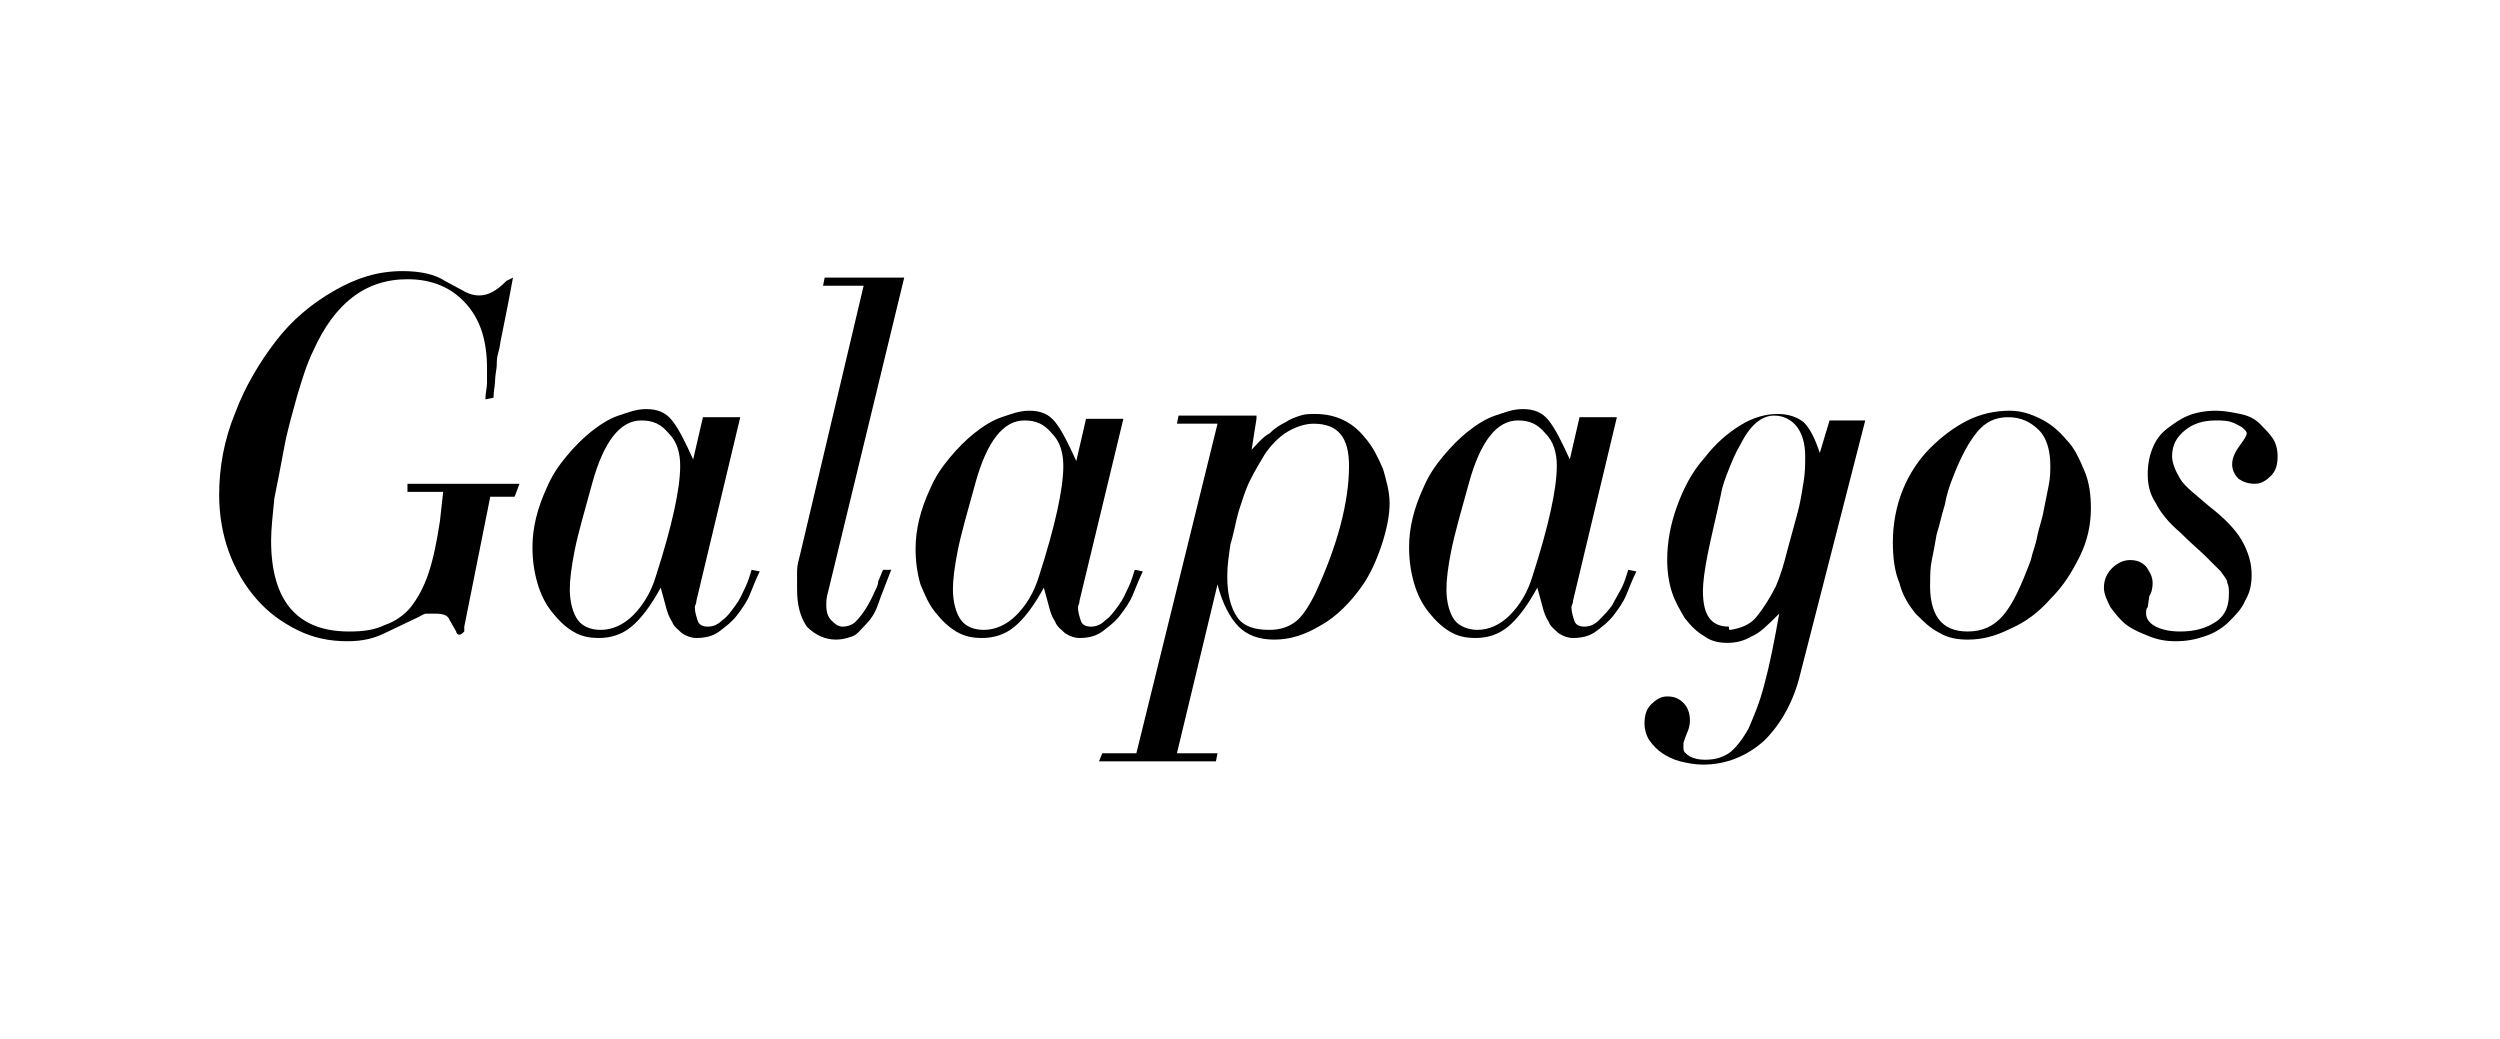 <?xml version="1.0" encoding="utf-8"?>
<!-- Generator: Adobe Illustrator 26.0.3, SVG Export Plug-In . SVG Version: 6.00 Build 0)  -->
<svg version="1.1" id="Layer_1" xmlns="http://www.w3.org/2000/svg" xmlns:xlink="http://www.w3.org/1999/xlink" x="0px" y="0px"
	 viewBox="0 0 154 64" style="enable-background:new 0 0 154 64;" xml:space="preserve">
<g>
	<path d="M31.7,30.6h-1.5l-1.6,8c0,0.1,0,0.2,0,0.2c0,0.1,0,0.1,0,0.1c-0.1,0.1-0.2,0.2-0.3,0.2c-0.1,0-0.2-0.1-0.2-0.2l-0.4-0.7
		c-0.1-0.3-0.4-0.4-0.9-0.4c-0.2,0-0.3,0-0.5,0c-0.2,0-0.3,0.1-0.5,0.2l-2.1,1c-0.6,0.3-1.3,0.5-2.3,0.5c-1.1,0-2.1-0.2-3.1-0.7
		c-1-0.5-1.8-1.1-2.5-1.9c-0.7-0.8-1.3-1.8-1.7-2.9c-0.4-1.1-0.6-2.3-0.6-3.5c0-1.7,0.3-3.4,1-5.1c0.6-1.6,1.5-3.1,2.5-4.4
		c1-1.3,2.2-2.3,3.6-3.1c1.4-0.8,2.7-1.2,4.2-1.2c1.1,0,2,0.2,2.6,0.6l1.3,0.7c0.2,0.1,0.5,0.2,0.8,0.2c0.6,0,1.1-0.3,1.7-0.9
		l0.4-0.2l-0.3,1.6l-0.4,2c-0.1,0.4-0.1,0.7-0.2,1c-0.1,0.3-0.1,0.6-0.1,0.8s-0.1,0.6-0.1,0.9c0,0.3-0.1,0.7-0.1,1.1l-0.5,0.1
		c0-0.4,0.1-0.7,0.1-1c0-0.3,0-0.6,0-0.9c0-1.7-0.4-3-1.3-4c-0.9-1-2.1-1.5-3.6-1.5c-2.6,0-4.5,1.5-5.8,4.4c-0.4,0.8-0.7,1.8-1,2.8
		c-0.3,1.1-0.6,2.1-0.8,3.2c-0.2,1.1-0.4,2.1-0.6,3.1c-0.1,1-0.2,1.9-0.2,2.6c0,3.7,1.6,5.6,4.8,5.6c0.9,0,1.6-0.1,2.2-0.4
		c0.6-0.2,1.2-0.6,1.6-1.1c0.4-0.5,0.8-1.2,1.1-2.1s0.5-1.9,0.7-3.2l0.2-1.8h-2.2l0-0.5h6.9L31.7,30.6z"/>
	<path d="M42.9,37c0,0.2-0.1,0.3-0.1,0.4c0,0.3,0.1,0.6,0.2,0.9c0.1,0.2,0.3,0.3,0.6,0.3c0.3,0,0.6-0.1,0.9-0.4
		c0.3-0.2,0.5-0.5,0.8-0.9s0.4-0.7,0.6-1.1c0.2-0.4,0.3-0.8,0.4-1.1l0.5,0.1c-0.2,0.4-0.4,0.9-0.6,1.4c-0.2,0.5-0.5,0.9-0.8,1.3
		c-0.3,0.4-0.7,0.7-1.1,1c-0.4,0.3-0.9,0.4-1.4,0.4c-0.3,0-0.6-0.1-0.9-0.3c-0.2-0.2-0.5-0.4-0.6-0.7c-0.2-0.3-0.3-0.6-0.4-1
		c-0.1-0.4-0.2-0.7-0.3-1.1c-0.6,1.1-1.2,1.9-1.8,2.4c-0.6,0.5-1.3,0.7-2,0.7c-0.6,0-1.1-0.1-1.6-0.4s-0.9-0.7-1.3-1.2
		s-0.7-1.1-0.9-1.8c-0.2-0.7-0.3-1.4-0.3-2.2c0-1.2,0.3-2.4,0.9-3.7c0.3-0.7,0.7-1.3,1.2-1.9c0.5-0.6,1-1.1,1.5-1.5
		c0.5-0.4,1.1-0.8,1.7-1c0.6-0.2,1.1-0.4,1.7-0.4c0.7,0,1.2,0.2,1.6,0.7c0.4,0.5,0.8,1.3,1.3,2.4l0.6-2.6l2.3,0L42.9,37z M37,38.8
		c0.7,0,1.4-0.3,2-0.9c0.6-0.6,1.1-1.4,1.4-2.4c1-3.1,1.5-5.4,1.5-6.8c0-0.8-0.2-1.5-0.7-2c-0.5-0.6-1-0.8-1.7-0.8
		c-1.3,0-2.3,1.3-3,3.8c-0.5,1.8-0.9,3.2-1.1,4.2c-0.2,1-0.3,1.8-0.3,2.4c0,0.8,0.2,1.5,0.5,1.9S36.4,38.8,37,38.8z"/>
	<path d="M54.9,35.1c-0.3,0.8-0.6,1.5-0.8,2.1c-0.2,0.6-0.5,1-0.8,1.3s-0.5,0.6-0.8,0.7c-0.3,0.1-0.6,0.2-1,0.2
		c-0.7,0-1.3-0.3-1.8-0.8c-0.4-0.6-0.6-1.3-0.6-2.3c0-0.3,0-0.7,0-1.1c0-0.4,0.1-0.7,0.2-1.1l3.9-16.5h-2.5l0.1-0.5l4.9,0L51,36.5
		c-0.1,0.3-0.1,0.6-0.1,0.8c0,0.4,0.1,0.7,0.3,0.9c0.2,0.2,0.4,0.4,0.7,0.4c0.3,0,0.6-0.1,0.8-0.3c0.5-0.5,0.9-1.2,1.2-1.9
		c0.1-0.2,0.2-0.4,0.2-0.6c0.1-0.2,0.2-0.5,0.3-0.7L54.9,35.1z"/>
	<path d="M66.5,37c0,0.2-0.1,0.3-0.1,0.4c0,0.3,0.1,0.6,0.2,0.9c0.1,0.2,0.3,0.3,0.6,0.3c0.3,0,0.6-0.1,0.9-0.4
		c0.3-0.2,0.5-0.5,0.8-0.9s0.4-0.7,0.6-1.1c0.2-0.4,0.3-0.8,0.4-1.1l0.5,0.1c-0.2,0.4-0.4,0.9-0.6,1.4c-0.2,0.5-0.5,0.9-0.8,1.3
		c-0.3,0.4-0.7,0.7-1.1,1c-0.4,0.3-0.9,0.4-1.4,0.4c-0.3,0-0.6-0.1-0.9-0.3c-0.2-0.2-0.5-0.4-0.6-0.7c-0.2-0.3-0.3-0.6-0.4-1
		c-0.1-0.4-0.2-0.7-0.3-1.1c-0.6,1.1-1.2,1.9-1.8,2.4c-0.6,0.5-1.3,0.7-2,0.7c-0.6,0-1.1-0.1-1.6-0.4s-0.9-0.7-1.3-1.2
		S57,36.7,56.7,36c-0.2-0.7-0.3-1.4-0.3-2.2c0-1.2,0.3-2.4,0.9-3.7c0.3-0.7,0.7-1.3,1.2-1.9c0.5-0.6,1-1.1,1.5-1.5
		c0.5-0.4,1.1-0.8,1.7-1c0.6-0.2,1.1-0.4,1.7-0.4c0.7,0,1.2,0.2,1.6,0.7c0.4,0.5,0.8,1.3,1.3,2.4l0.6-2.6l2.3,0L66.5,37z M60.6,38.8
		c0.7,0,1.4-0.3,2-0.9c0.6-0.6,1.1-1.4,1.4-2.4c1-3.1,1.5-5.4,1.5-6.8c0-0.8-0.2-1.5-0.7-2c-0.5-0.6-1-0.8-1.7-0.8
		c-1.3,0-2.3,1.3-3,3.8c-0.5,1.8-0.9,3.2-1.1,4.2c-0.2,1-0.3,1.8-0.3,2.4c0,0.8,0.2,1.5,0.5,1.9S60,38.8,60.6,38.8z"/>
	<path d="M77.4,25.8l-0.3,1.9c0.4-0.4,0.7-0.8,1.1-1c0.3-0.3,0.6-0.5,1-0.7c0.3-0.2,0.6-0.3,0.9-0.4c0.3-0.1,0.6-0.1,0.9-0.1
		c0.6,0,1.2,0.1,1.8,0.4c0.6,0.3,1,0.7,1.4,1.2c0.4,0.5,0.7,1.1,1,1.8c0.2,0.7,0.4,1.4,0.4,2.1c0,0.8-0.2,1.7-0.5,2.6
		c-0.3,0.9-0.7,1.8-1.2,2.5c-0.7,1-1.6,1.9-2.5,2.4c-1,0.6-1.9,0.9-2.9,0.9c-1,0-1.7-0.3-2.2-0.8s-1-1.4-1.3-2.6l-2.5,10.4h2.5
		l-0.1,0.5h-7.2l0.2-0.5H70l5-20.3h-2.5l0.1-0.5H77.4z M78.2,38.8c0.7,0,1.2-0.2,1.6-0.5c0.4-0.3,0.8-0.9,1.2-1.7
		c1.4-3,2.1-5.7,2.1-7.9c0-1.8-0.7-2.6-2.2-2.6c-0.5,0-1.1,0.2-1.6,0.5c-0.5,0.3-1,0.8-1.4,1.4c-0.3,0.5-0.6,1-0.9,1.6
		c-0.3,0.6-0.5,1.3-0.7,1.9c-0.2,0.7-0.3,1.4-0.5,2c-0.1,0.7-0.2,1.3-0.2,2c0,1.1,0.2,1.9,0.6,2.5S77.3,38.8,78.2,38.8z"/>
	<path d="M96.9,37c0,0.2-0.1,0.3-0.1,0.4c0,0.3,0.1,0.6,0.2,0.9c0.1,0.2,0.3,0.3,0.6,0.3c0.3,0,0.6-0.1,0.9-0.4s0.5-0.5,0.8-0.9
		c0.2-0.4,0.4-0.7,0.6-1.1c0.2-0.4,0.3-0.8,0.4-1.1l0.5,0.1c-0.2,0.4-0.4,0.9-0.6,1.4c-0.2,0.5-0.5,0.9-0.8,1.3
		c-0.3,0.4-0.7,0.7-1.1,1c-0.4,0.3-0.9,0.4-1.4,0.4c-0.3,0-0.6-0.1-0.9-0.3c-0.2-0.2-0.5-0.4-0.6-0.7c-0.2-0.3-0.3-0.6-0.4-1
		c-0.1-0.4-0.2-0.7-0.3-1.1c-0.6,1.1-1.2,1.9-1.8,2.4c-0.6,0.5-1.3,0.7-2,0.7c-0.6,0-1.1-0.1-1.6-0.4s-0.9-0.7-1.3-1.2
		c-0.4-0.5-0.7-1.1-0.9-1.8s-0.3-1.4-0.3-2.2c0-1.2,0.3-2.4,0.9-3.7c0.3-0.7,0.7-1.3,1.2-1.9c0.5-0.6,1-1.1,1.5-1.5s1.1-0.8,1.7-1
		c0.6-0.2,1.1-0.4,1.7-0.4c0.7,0,1.2,0.2,1.6,0.7c0.4,0.5,0.8,1.3,1.3,2.4l0.6-2.6l2.3,0L96.9,37z M91,38.8c0.7,0,1.4-0.3,2-0.9
		c0.6-0.6,1.1-1.4,1.4-2.4c1-3.1,1.5-5.4,1.5-6.8c0-0.8-0.2-1.5-0.7-2c-0.5-0.6-1-0.8-1.7-0.8c-1.3,0-2.3,1.3-3,3.8
		c-0.5,1.8-0.9,3.2-1.1,4.2c-0.2,1-0.3,1.8-0.3,2.4c0,0.8,0.2,1.5,0.5,1.9S90.5,38.8,91,38.8z"/>
	<path d="M110.9,41.5c-0.4,1.7-1.2,3.1-2.2,4.1c-1.1,1-2.4,1.5-3.8,1.5c-0.5,0-1-0.1-1.4-0.2c-0.4-0.1-0.8-0.3-1.1-0.5
		c-0.3-0.2-0.6-0.5-0.8-0.8c-0.2-0.3-0.3-0.7-0.3-1c0-0.5,0.1-0.9,0.4-1.2s0.6-0.5,1-0.5c0.4,0,0.7,0.1,1,0.4s0.4,0.7,0.4,1.1
		c0,0.3-0.1,0.6-0.2,0.8c-0.1,0.3-0.2,0.5-0.2,0.6c0,0.1,0,0.2,0,0.3c0,0.2,0.1,0.3,0.4,0.5c0.2,0.1,0.5,0.2,0.9,0.2
		c0.6,0,1-0.1,1.5-0.4c0.4-0.3,0.8-0.8,1.2-1.5c0.3-0.7,0.7-1.6,1-2.8c0.3-1.1,0.6-2.6,0.9-4.3c-0.7,0.7-1.2,1.2-1.7,1.4
		c-0.5,0.3-1,0.4-1.5,0.4c-0.5,0-1-0.1-1.4-0.4c-0.5-0.3-0.8-0.6-1.2-1.1c-0.3-0.5-0.6-1-0.8-1.6c-0.2-0.6-0.3-1.3-0.3-2
		c0-1.1,0.2-2.2,0.6-3.3c0.4-1.1,0.9-2.1,1.7-3c0.7-0.9,1.4-1.5,2.2-2s1.6-0.7,2.3-0.7c0.7,0,1.2,0.2,1.6,0.5c0.4,0.4,0.7,1,1,1.9
		l0.6-2h2.2L110.9,41.5z M106.6,38.8c0.6-0.1,1.2-0.3,1.6-0.8s0.8-1.1,1.2-1.9c0.3-0.7,0.5-1.4,0.7-2.2c0.2-0.7,0.4-1.5,0.6-2.2
		c0.2-0.7,0.3-1.4,0.4-2c0.1-0.6,0.1-1.1,0.1-1.6c0-0.8-0.2-1.4-0.5-1.8s-0.8-0.7-1.4-0.7c-0.8,0-1.5,0.6-2.1,1.8
		c-0.3,0.5-0.5,1-0.7,1.5c-0.2,0.5-0.4,1-0.5,1.6c-0.3,1.4-0.6,2.6-0.8,3.6c-0.2,1-0.3,1.8-0.3,2.3c0,1.5,0.5,2.2,1.6,2.2
		C106.5,38.8,106.5,38.8,106.6,38.8z"/>
	<path d="M121.2,39.4c-0.6,0-1.2-0.1-1.7-0.4c-0.6-0.3-1-0.7-1.5-1.2c-0.4-0.5-0.8-1.1-1-1.9c-0.3-0.7-0.4-1.6-0.4-2.5
		c0-1.1,0.2-2.2,0.6-3.2c0.4-1,1-1.9,1.7-2.6c0.7-0.7,1.5-1.3,2.3-1.7c0.8-0.4,1.7-0.6,2.6-0.6c0.7,0,1.3,0.2,1.9,0.5
		c0.6,0.3,1.1,0.7,1.6,1.3c0.5,0.5,0.8,1.2,1.1,1.9s0.4,1.5,0.4,2.3c0,1-0.2,2-0.7,3c-0.5,1-1,1.8-1.8,2.6c-0.7,0.8-1.5,1.4-2.4,1.8
		C122.9,39.2,122.1,39.4,121.2,39.4z M121.2,38.9c0.9,0,1.6-0.3,2.2-1c0.6-0.7,1.1-1.8,1.7-3.4c0.1-0.5,0.3-0.9,0.4-1.5
		c0.1-0.5,0.3-1,0.4-1.6c0.1-0.5,0.2-1,0.3-1.5c0.1-0.5,0.1-0.9,0.1-1.2c0-0.9-0.2-1.7-0.7-2.2c-0.5-0.5-1.1-0.8-1.9-0.8
		c-0.8,0-1.4,0.3-1.9,0.9c-0.5,0.6-1,1.5-1.5,2.8c-0.2,0.5-0.4,1.1-0.5,1.7c-0.2,0.6-0.3,1.2-0.5,1.8c-0.1,0.6-0.2,1.1-0.3,1.6
		c-0.1,0.5-0.1,0.9-0.1,1.2C118.8,37.9,119.6,38.9,121.2,38.9z"/>
	<path d="M132.3,37.4c-0.1,0.1-0.1,0.2-0.1,0.4c0,0.3,0.2,0.6,0.6,0.8c0.4,0.2,0.9,0.3,1.5,0.3c0.9,0,1.6-0.2,2.2-0.6
		c0.6-0.4,0.8-1,0.8-1.7c0-0.3,0-0.5-0.1-0.7c0-0.2-0.2-0.4-0.4-0.7c-0.2-0.2-0.5-0.5-0.9-0.9c-0.4-0.4-0.9-0.8-1.6-1.5
		c-0.7-0.6-1.2-1.2-1.5-1.8c-0.4-0.6-0.5-1.2-0.5-1.8c0-0.6,0.1-1.1,0.3-1.6c0.2-0.5,0.5-0.9,0.9-1.2c0.4-0.3,0.8-0.6,1.3-0.8
		c0.5-0.2,1.1-0.3,1.7-0.3c0.5,0,1,0.1,1.5,0.2c0.5,0.1,0.9,0.3,1.2,0.6c0.3,0.3,0.6,0.6,0.8,0.9c0.2,0.3,0.3,0.7,0.3,1.1
		c0,0.5-0.1,0.9-0.4,1.2c-0.3,0.3-0.6,0.5-1,0.5c-0.4,0-0.7-0.1-1-0.3c-0.2-0.2-0.4-0.5-0.4-0.9c0-0.4,0.2-0.8,0.5-1.2
		c0.3-0.4,0.4-0.6,0.4-0.7s-0.1-0.2-0.2-0.3c-0.1-0.1-0.3-0.2-0.5-0.3c-0.4-0.2-0.8-0.2-1.2-0.2c-0.8,0-1.4,0.2-1.9,0.6
		c-0.5,0.4-0.8,0.9-0.8,1.6c0,0.4,0.2,0.9,0.5,1.4c0.3,0.5,1,1,1.8,1.7c0.9,0.7,1.6,1.4,2,2.1c0.4,0.7,0.6,1.4,0.6,2.1
		c0,0.6-0.1,1.1-0.4,1.6c-0.2,0.5-0.6,0.9-1,1.3c-0.4,0.4-0.9,0.7-1.5,0.9c-0.6,0.2-1.1,0.3-1.8,0.3c-0.6,0-1.1-0.1-1.6-0.3
		c-0.5-0.2-1-0.4-1.4-0.7c-0.4-0.3-0.7-0.7-1-1.1c-0.2-0.4-0.4-0.8-0.4-1.2c0-0.5,0.2-0.9,0.5-1.2c0.3-0.3,0.7-0.5,1.1-0.5
		c0.4,0,0.7,0.1,1,0.4c0.2,0.3,0.4,0.6,0.4,1c0,0.4-0.1,0.7-0.2,0.8L132.3,37.4z"/>
</g>
</svg>

